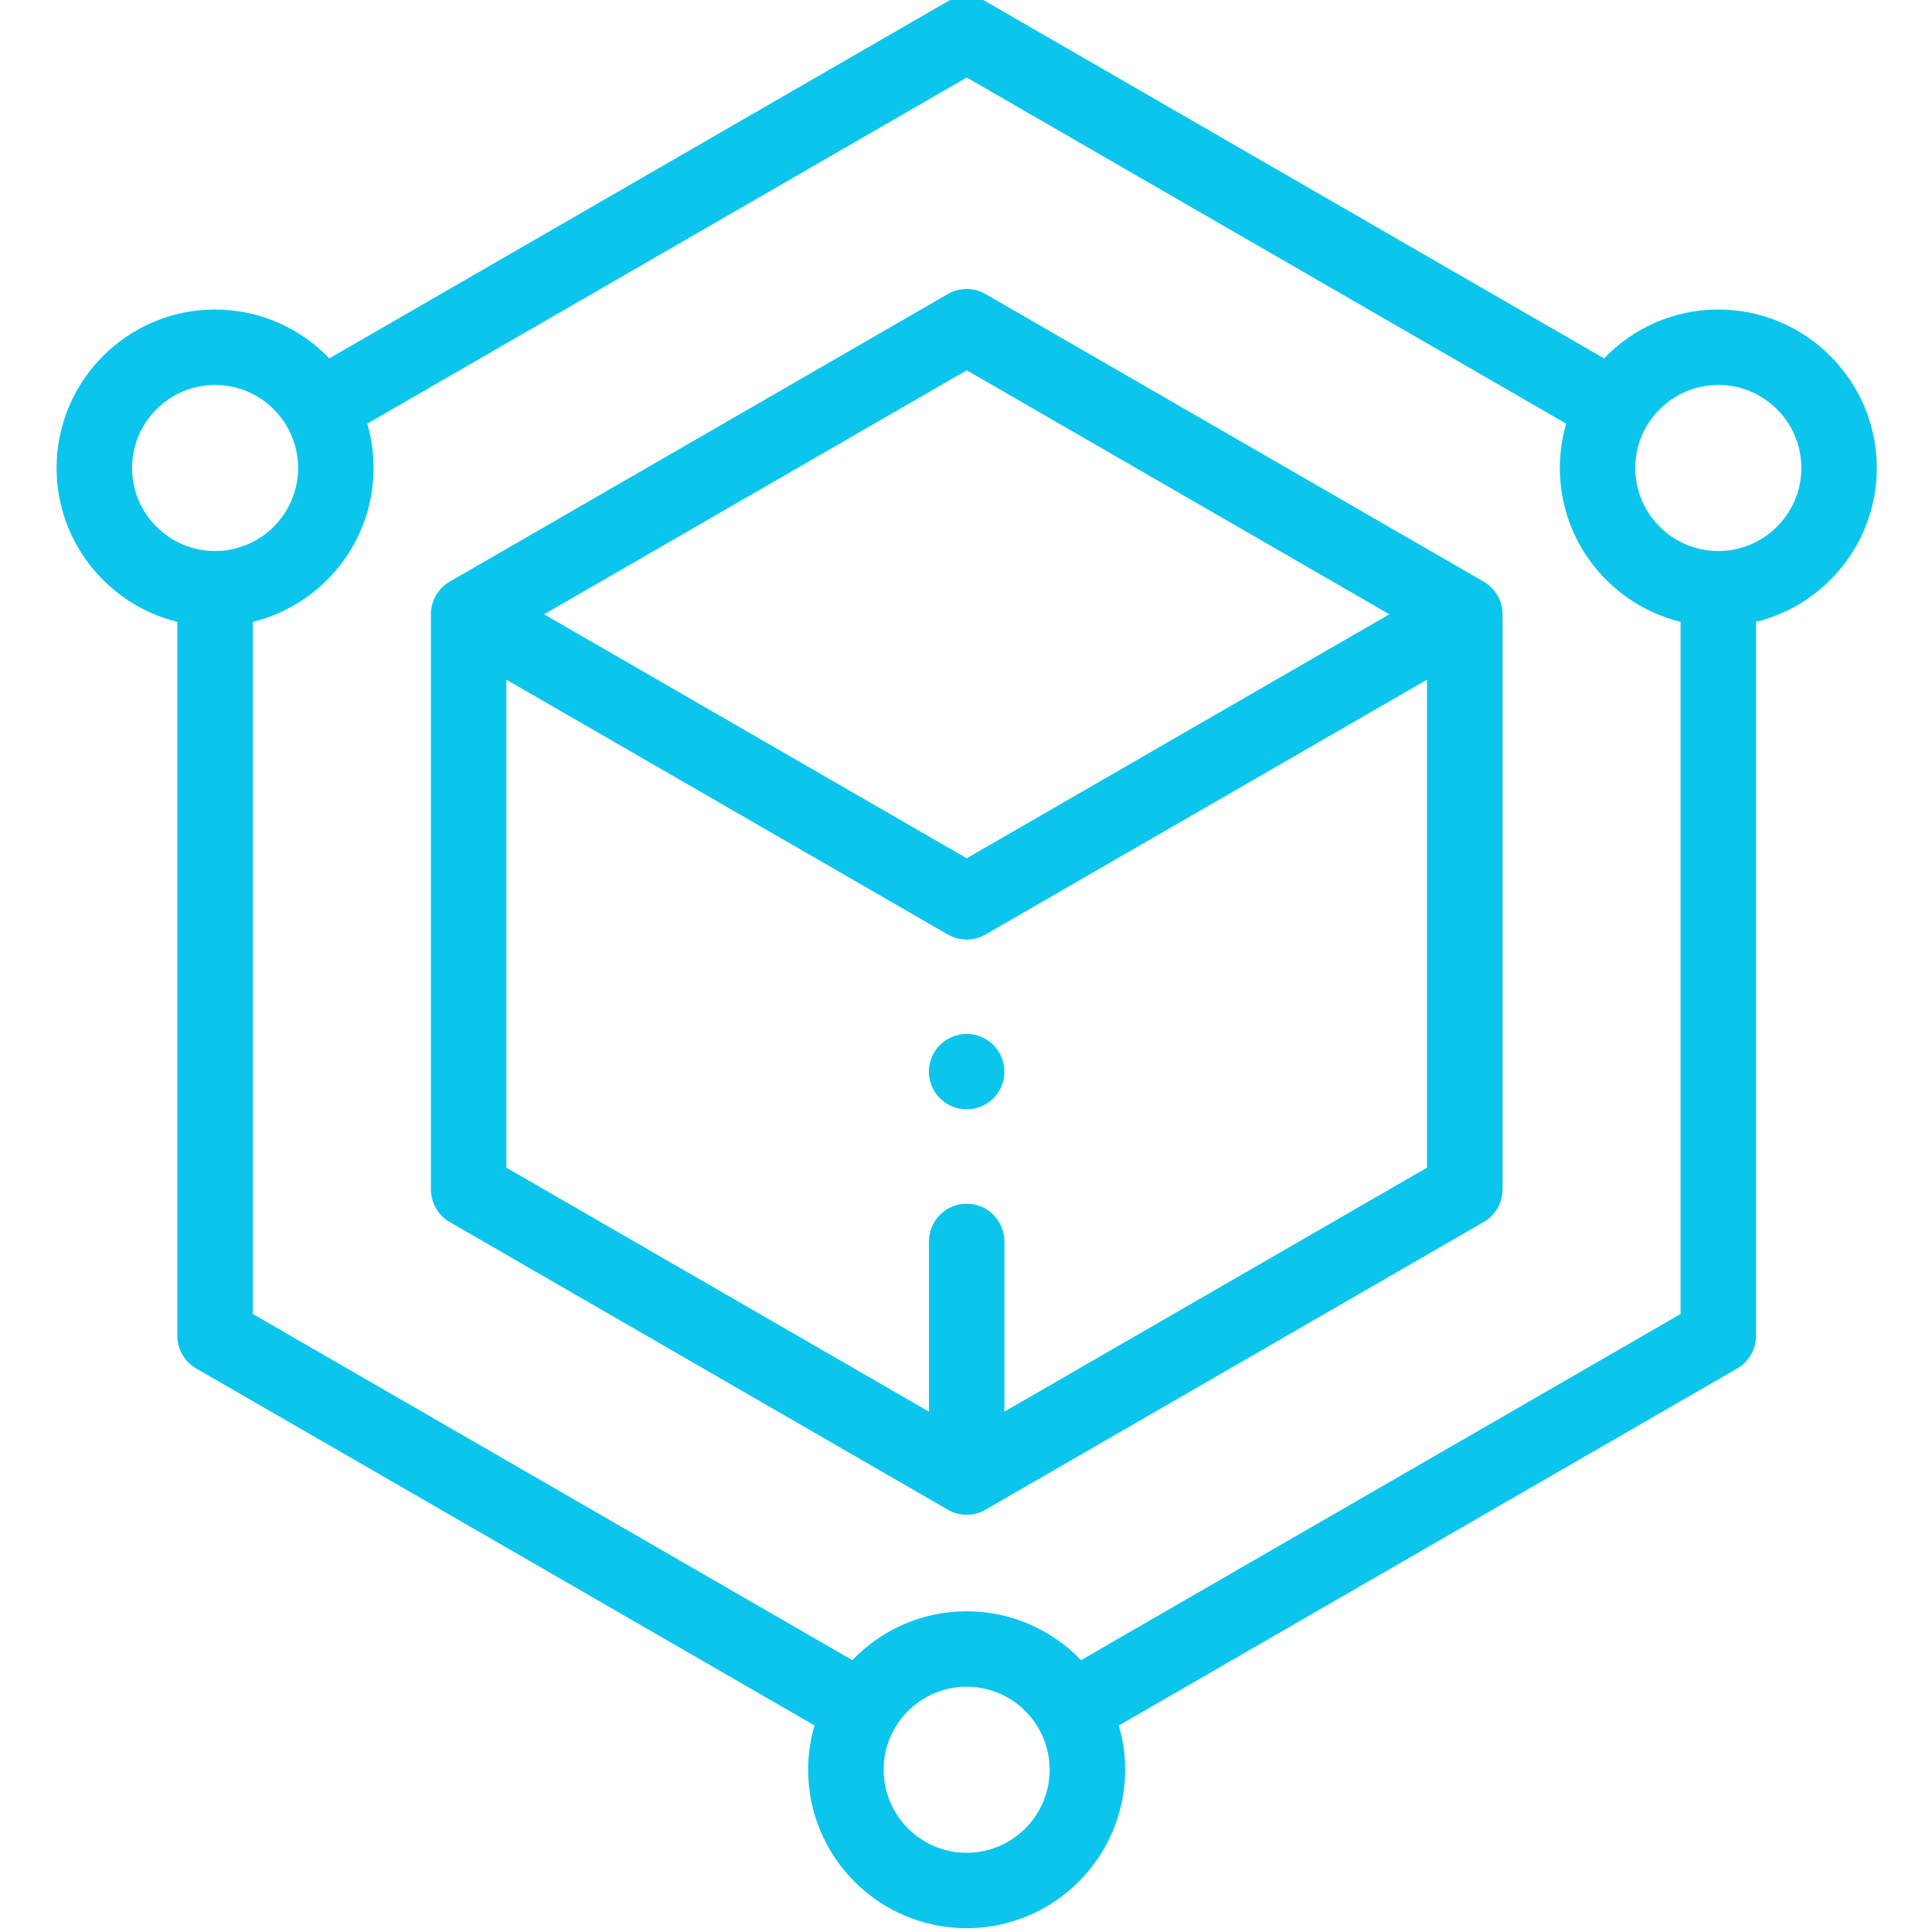 <svg width="24" height="24" viewBox="0 0 24 24" fill="none" xmlns="http://www.w3.org/2000/svg">
<g clip-path="url(#clip0_20_847)">
<path d="M23.314 5.814C23.314 4.728 22.431 3.845 21.346 3.845C20.788 3.845 20.285 4.078 19.926 4.452L12.243 0.016C12.098 -0.068 11.919 -0.068 11.774 0.016L4.091 4.452C3.733 4.078 3.229 3.845 2.672 3.845C1.586 3.845 0.703 4.728 0.703 5.814C0.703 6.738 1.343 7.514 2.203 7.725V16.594C2.203 16.761 2.292 16.916 2.438 17L10.118 21.434C10.067 21.609 10.039 21.793 10.039 21.984C10.039 23.07 10.922 23.953 12.008 23.953C13.094 23.953 13.977 23.07 13.977 21.984C13.977 21.794 13.949 21.609 13.898 21.435L21.58 17C21.725 16.916 21.814 16.761 21.814 16.594V7.725C22.674 7.514 23.314 6.738 23.314 5.814ZM1.641 5.814C1.641 5.245 2.103 4.782 2.672 4.782C3.24 4.782 3.703 5.245 3.703 5.814C3.703 6.382 3.24 6.845 2.672 6.845C2.103 6.845 1.641 6.382 1.641 5.814ZM12.008 23.016C11.439 23.016 10.977 22.553 10.977 21.984C10.977 21.416 11.439 20.953 12.008 20.953C12.577 20.953 13.039 21.416 13.039 21.984C13.039 22.553 12.577 23.016 12.008 23.016ZM13.429 20.623C13.07 20.249 12.566 20.016 12.008 20.016C11.45 20.016 10.947 20.249 10.588 20.623L3.141 16.323V7.725C4 7.514 4.64 6.738 4.64 5.814C4.64 5.622 4.613 5.438 4.562 5.263L12.009 0.963L19.456 5.263C19.405 5.438 19.377 5.622 19.377 5.814C19.377 6.738 20.017 7.514 20.877 7.725V16.323L13.429 20.623ZM21.346 6.845C20.777 6.845 20.314 6.382 20.314 5.814C20.314 5.245 20.777 4.782 21.346 4.782C21.914 4.782 22.377 5.245 22.377 5.814C22.377 6.382 21.914 6.845 21.346 6.845Z" fill="#0BC5ED"/>
<path d="M18.43 7.225L12.243 3.653C12.098 3.569 11.919 3.569 11.774 3.653L5.587 7.225C5.442 7.309 5.353 7.463 5.353 7.631V14.775C5.353 14.943 5.442 15.098 5.587 15.181L11.774 18.754C11.847 18.796 11.928 18.817 12.009 18.817C12.09 18.817 12.171 18.796 12.243 18.754L18.43 15.181C18.576 15.098 18.665 14.943 18.665 14.775V7.631C18.665 7.463 18.576 7.309 18.43 7.225ZM12.009 4.6L17.259 7.631L12.009 10.662L6.759 7.631L12.009 4.6ZM12.477 17.536V15.422C12.477 15.163 12.268 14.953 12.009 14.953C11.75 14.953 11.54 15.163 11.54 15.422V17.536L6.29 14.505V8.443L11.774 11.609C11.847 11.651 11.928 11.672 12.009 11.672C12.09 11.672 12.171 11.651 12.243 11.609L17.727 8.443V14.505L12.477 17.536Z" fill="#0BC5ED"/>
<path d="M12.008 12.844C11.885 12.844 11.764 12.894 11.676 12.981C11.589 13.068 11.539 13.189 11.539 13.312C11.539 13.436 11.589 13.557 11.676 13.644C11.764 13.731 11.885 13.781 12.008 13.781C12.132 13.781 12.253 13.731 12.34 13.644C12.427 13.557 12.477 13.436 12.477 13.312C12.477 13.189 12.427 13.068 12.34 12.981C12.253 12.894 12.132 12.844 12.008 12.844Z" fill="#0BC5ED"/>
</g>
<defs>
<clipPath id="clip0_20_847">
<rect width="24" height="24" fill="white"/>
</clipPath>
</defs>
</svg>
